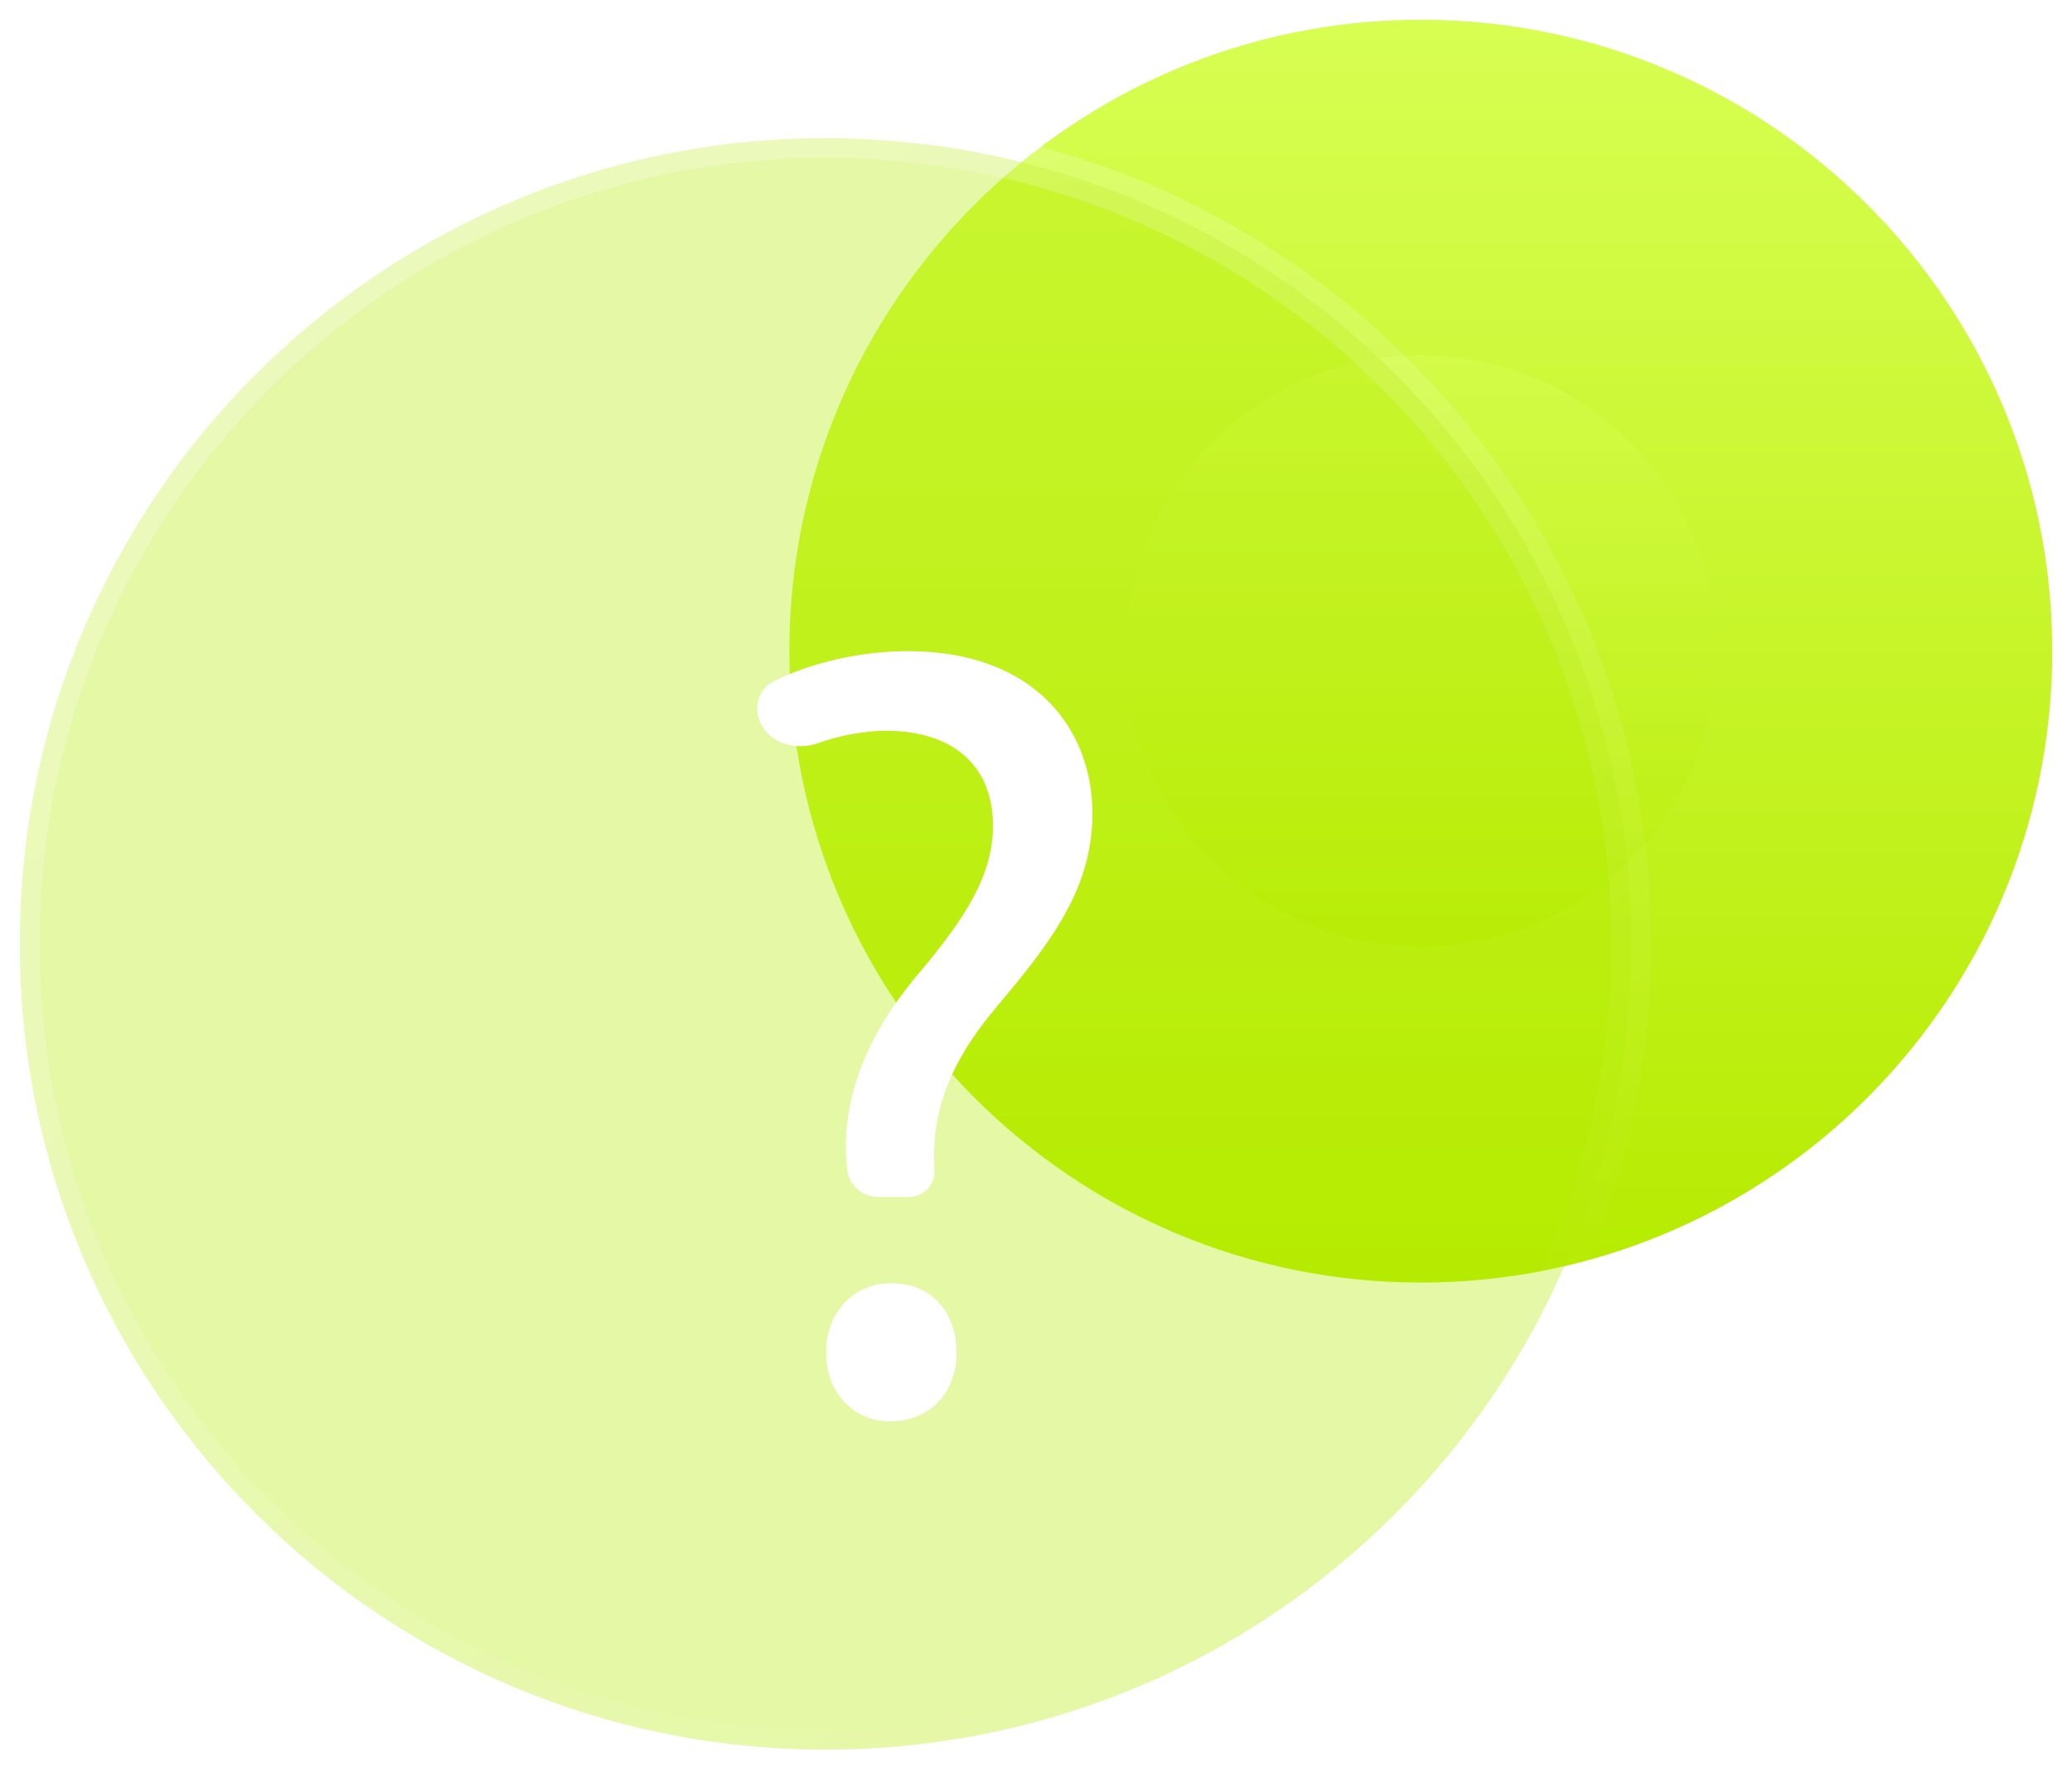 <?xml version="1.0" encoding="UTF-8"?> <svg xmlns="http://www.w3.org/2000/svg" width="105" height="90" viewBox="0 0 105 90" fill="none"><path d="M72 1C54.336 1 40 15.339 40 33C40 50.667 54.336 65 72 65C89.696 65 104 50.667 104 33C104 15.339 89.696 1 72 1V1Z" fill="url(#paint0_linear_160_771)"></path><g opacity="0.5" filter="url(#filter0_f_160_771)"><path d="M72 18.014C63.727 18.014 57.014 24.729 57.014 33C57.014 41.274 63.727 47.986 72 47.986C80.287 47.986 86.986 41.274 86.986 33C86.986 24.729 80.287 18.014 72 18.014V18.014Z" fill="url(#paint1_linear_160_771)"></path></g><g data-figma-bg-blur-radius="24"><mask id="path-3-outside-1_160_771" maskUnits="userSpaceOnUse" x="0" y="6.002" width="84" height="84" fill="black"><rect fill="white" y="6.002" width="84" height="84"></rect><path d="M41.833 7.002C19.293 7.002 1 25.299 1 47.835C1 70.379 19.293 88.669 41.833 88.669C64.414 88.669 82.667 70.379 82.667 47.835C82.667 25.299 64.414 7.002 41.833 7.002V7.002Z"></path></mask><path d="M41.833 7.002C19.293 7.002 1 25.299 1 47.835C1 70.379 19.293 88.669 41.833 88.669C64.414 88.669 82.667 70.379 82.667 47.835C82.667 25.299 64.414 7.002 41.833 7.002V7.002Z" fill="#B6EB00" fill-opacity="0.35"></path><path d="M41.833 6.002C41.281 6.002 40.833 6.45 40.833 7.002C40.833 7.554 41.281 8.002 41.833 8.002V6.002ZM41.833 7.002V6.002C18.741 6.002 0 24.747 0 47.835H1H2C2 25.852 19.846 8.002 41.833 8.002V7.002ZM1 47.835H0C0 70.932 18.741 89.669 41.833 89.669V88.669V87.669C19.846 87.669 2 69.827 2 47.835H1ZM41.833 88.669V89.669C64.967 89.669 83.667 70.931 83.667 47.835H82.667H81.667C81.667 69.828 63.861 87.669 41.833 87.669V88.669ZM82.667 47.835H83.667C83.667 24.748 64.967 6.002 41.833 6.002V7.002V8.002C63.861 8.002 81.667 25.851 81.667 47.835H82.667Z" fill="url(#paint2_linear_160_771)" mask="url(#path-3-outside-1_160_771)"></path></g><g filter="url(#filter2_d_160_771)" data-figma-bg-blur-radius="15"><path d="M42.352 54.264C42.412 55.019 41.816 55.664 41.059 55.664H39.5C38.676 55.664 37.991 55.03 37.928 54.208V54.208C37.592 51.24 38.6 47.88 41.4 44.52C43.92 41.552 45.32 39.368 45.32 36.848C45.32 33.992 43.528 32.088 40 32.032C38.823 32.032 37.569 32.261 36.451 32.664C35.329 33.068 33.919 32.651 33.494 31.536V31.536C33.203 30.773 33.463 29.899 34.193 29.534C36.075 28.591 38.597 28 41.008 28C47.448 28 50.36 31.976 50.36 36.232C50.36 40.04 48.232 42.784 45.544 45.976C43.08 48.888 42.184 51.408 42.352 54.264V54.264ZM40.112 67.032C38.208 67.032 36.864 65.52 36.864 63.56C36.864 61.488 38.264 60.032 40.168 60.032C42.184 60.032 43.472 61.488 43.472 63.56C43.472 65.52 42.184 67.032 40.112 67.032Z" fill="white"></path></g><defs><filter id="filter0_f_160_771" x="39.014" y="0.014" width="65.973" height="65.973" filterUnits="userSpaceOnUse" color-interpolation-filters="sRGB"><feFlood flood-opacity="0" result="BackgroundImageFix"></feFlood><feBlend mode="normal" in="SourceGraphic" in2="BackgroundImageFix" result="shape"></feBlend><feGaussianBlur stdDeviation="9" result="effect1_foregroundBlur_160_771"></feGaussianBlur></filter><clipPath id="bgblur_0_160_771_clip_path" transform="translate(24 17.998)"><path d="M41.833 7.002C19.293 7.002 1 25.299 1 47.835C1 70.379 19.293 88.669 41.833 88.669C64.414 88.669 82.667 70.379 82.667 47.835C82.667 25.299 64.414 7.002 41.833 7.002V7.002Z"></path></clipPath><filter id="filter2_d_160_771" x="18.377" y="13" width="46.983" height="69.032" filterUnits="userSpaceOnUse" color-interpolation-filters="sRGB"><feFlood flood-opacity="0" result="BackgroundImageFix"></feFlood><feColorMatrix in="SourceAlpha" type="matrix" values="0 0 0 0 0 0 0 0 0 0 0 0 0 0 0 0 0 0 127 0" result="hardAlpha"></feColorMatrix><feOffset dx="5" dy="5"></feOffset><feGaussianBlur stdDeviation="5"></feGaussianBlur><feColorMatrix type="matrix" values="0 0 0 0 0.78 0 0 0 0 0.961 0 0 0 0 0.169 0 0 0 1 0"></feColorMatrix><feBlend mode="normal" in2="BackgroundImageFix" result="effect1_dropShadow_160_771"></feBlend><feBlend mode="normal" in="SourceGraphic" in2="effect1_dropShadow_160_771" result="shape"></feBlend></filter><clipPath id="bgblur_1_160_771_clip_path" transform="translate(-18.377 -13)"><path d="M42.352 54.264C42.412 55.019 41.816 55.664 41.059 55.664H39.5C38.676 55.664 37.991 55.03 37.928 54.208V54.208C37.592 51.24 38.6 47.88 41.4 44.52C43.92 41.552 45.32 39.368 45.32 36.848C45.32 33.992 43.528 32.088 40 32.032C38.823 32.032 37.569 32.261 36.451 32.664C35.329 33.068 33.919 32.651 33.494 31.536V31.536C33.203 30.773 33.463 29.899 34.193 29.534C36.075 28.591 38.597 28 41.008 28C47.448 28 50.36 31.976 50.36 36.232C50.36 40.04 48.232 42.784 45.544 45.976C43.08 48.888 42.184 51.408 42.352 54.264V54.264ZM40.112 67.032C38.208 67.032 36.864 65.52 36.864 63.56C36.864 61.488 38.264 60.032 40.168 60.032C42.184 60.032 43.472 61.488 43.472 63.56C43.472 65.52 42.184 67.032 40.112 67.032Z"></path></clipPath><linearGradient id="paint0_linear_160_771" x1="71.171" y1="1" x2="71.171" y2="65" gradientUnits="userSpaceOnUse"><stop stop-color="#D7FE52"></stop><stop offset="1" stop-color="#B6EB00"></stop></linearGradient><linearGradient id="paint1_linear_160_771" x1="71.612" y1="18.014" x2="71.612" y2="47.986" gradientUnits="userSpaceOnUse"><stop stop-color="#D7FE52"></stop><stop offset="1" stop-color="#B6EB00"></stop></linearGradient><linearGradient id="paint2_linear_160_771" x1="14" y1="16.516" x2="66.095" y2="81.037" gradientUnits="userSpaceOnUse"><stop stop-color="white" stop-opacity="0.25"></stop><stop offset="1" stop-color="white" stop-opacity="0"></stop></linearGradient></defs></svg> 